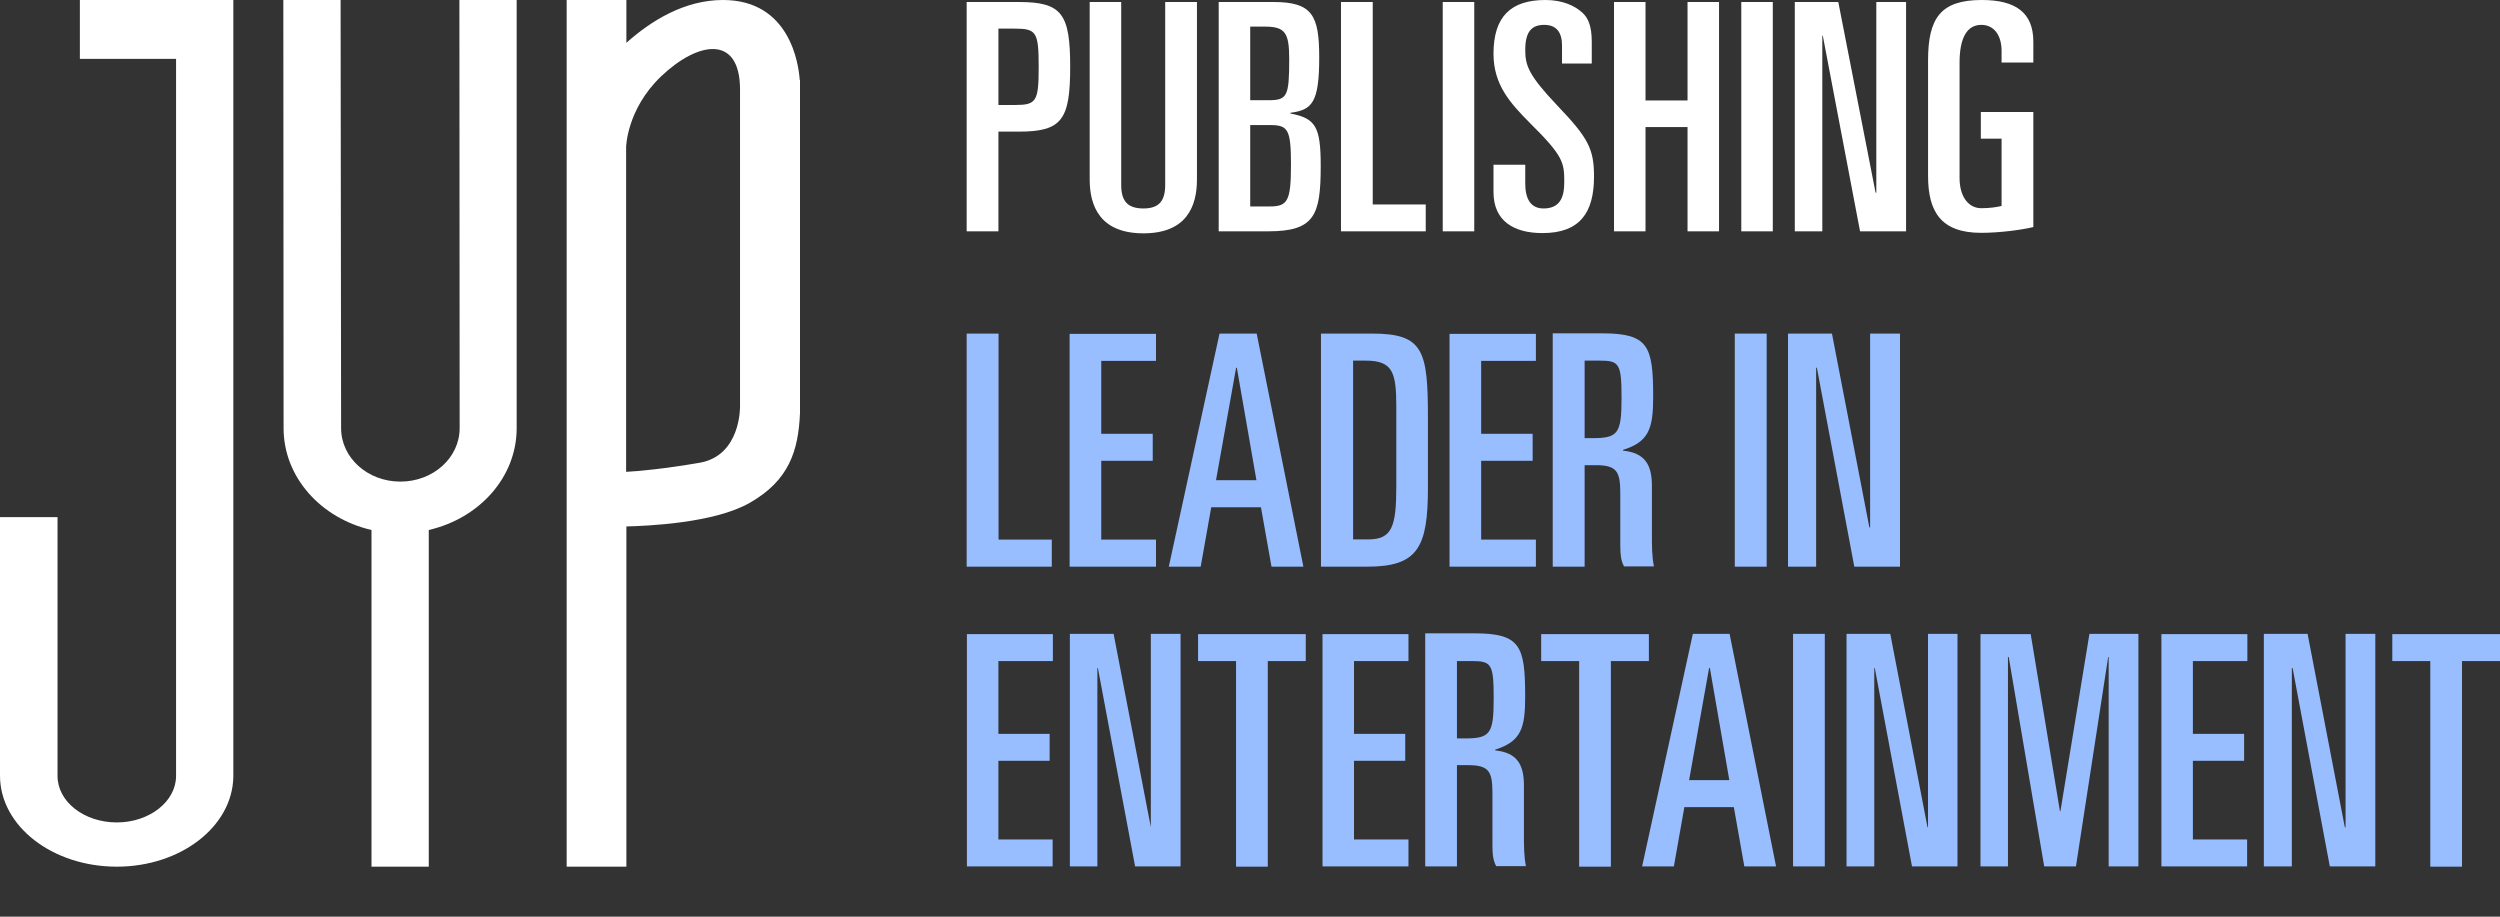 <svg width="150" height="55" viewBox="0 0 150 55" fill="none" xmlns="http://www.w3.org/2000/svg">
<rect x="0" y="0" width="150" height="55" fill="#333333" stroke="none"/>
<path d="M47.984 4.801C47.921 3.865 47.403 0 43.38 0C41.055 0 39.059 1.253 37.583 2.567V0H34V52H37.583V31.587C38.745 31.556 42.862 31.405 45.015 30.152C47.324 28.823 47.906 27.072 48 24.777V4.801H47.984ZM44.402 24.384C44.402 24.384 44.465 27.344 41.966 27.767C39.877 28.129 38.242 28.28 37.567 28.31V8.833C37.567 8.833 37.598 6.568 39.657 4.59C41.888 2.461 44.402 2.069 44.402 5.375V24.384Z" fill="white"/>
<path d="M31 0H27.564L27.579 25.69C27.579 27.459 25.997 28.896 24.023 28.896C22.048 28.896 20.466 27.459 20.466 25.69L20.436 0H17L17.015 25.69C17.015 28.639 19.261 31.103 22.29 31.799V52H25.726V31.799C28.755 31.103 31 28.639 31 25.69V0Z" fill="white"/>
<path d="M4.792 0V3.533H10.564V46.556C10.564 48.087 8.967 49.346 7.008 49.346C5.048 49.346 3.451 48.103 3.451 46.556V31.027H0V46.541C0 49.559 3.135 52 7.008 52C10.835 52 13.94 49.604 14 46.617V0H10.564H4.792Z" fill="white"/>
<path d="M58 51.985H63.158V50.366H59.904V45.649H62.978V44.031H59.904V39.664H63.173V38.046H58.015V51.985H58ZM64.177 51.985H65.842V40.076H65.872L68.106 51.985H70.834V38.031H69.05V49.634L66.816 38.031H64.192V51.985H64.177ZM71.884 39.664H74.163V52H76.067V39.664H78.346V38.046H71.884V39.664ZM79.351 51.985H84.508V50.366H81.24V45.649H84.314V44.031H81.24V39.664H84.508V38.046H79.351V51.985ZM85.513 51.985H87.417V45.908H88.062C89.321 45.908 89.546 46.26 89.546 47.572V50.718C89.546 51.282 89.591 51.634 89.771 51.969H91.555C91.436 51.389 91.436 50.687 91.436 50.183V47.145C91.436 45.832 91.001 45.16 89.711 45.023V44.977C91.27 44.489 91.51 43.679 91.51 41.801C91.51 38.748 91.226 38 88.452 38H85.513V51.985ZM87.417 39.664H88.332C89.501 39.664 89.621 39.863 89.621 41.924C89.621 44.015 89.411 44.305 87.912 44.305H87.417V39.664V39.664ZM92.47 39.664H94.749V52H96.653V39.664H98.932V38.046H92.47V39.664V39.664ZM98.527 51.985H100.432L101.061 48.428H104.03L104.66 51.985H106.564L103.775 38.031H101.571L98.527 51.985ZM102.546 40.076H102.591L103.76 46.809H101.346L102.546 40.076ZM107.583 51.985H109.488V38.031H107.583V51.985ZM110.792 51.985H112.456V40.076H112.486L114.72 51.985H117.449V38.031H115.68V49.634H115.65L113.416 38.031H110.792V51.985ZM118.814 51.985H120.478V39.42H120.523L122.652 51.985H124.556L126.49 39.42H126.52V51.985H128.304V38.031H125.366L123.626 48.672H123.596L121.842 38.046H118.829V51.985H118.814ZM129.669 51.985H134.827V50.366H131.573V45.649H134.647V44.031H131.573V39.664H134.842V38.046H129.684V51.985H129.669ZM135.846 51.985H137.51V40.076H137.555L139.789 51.985H142.518V38.031H140.734V49.634H140.689L138.455 38.031H135.831V51.985H135.846ZM143.538 39.664H145.817V52H147.721V39.664H150V38.046H143.538V39.664V39.664Z" fill="#98BEFF"/>
<path d="M59.905 1.718H60.895C62.186 1.718 62.321 1.929 62.321 4.009C62.321 6.088 62.186 6.299 60.895 6.299H59.905V1.718ZM58 13.879H59.905V7.897H61.136C63.716 7.897 64.211 7.188 64.211 4.009C64.211 0.829 63.716 0.121 61.136 0.121H58V13.879ZM71.802 0.121H69.912V11.091C69.912 12.026 69.567 12.508 68.607 12.508C67.617 12.508 67.272 12.026 67.272 11.091V0.121H65.381V10.775C65.381 12.372 66.011 14 68.607 14C71.187 14 71.817 12.387 71.817 10.775V0.121H71.802ZM73.107 13.879H76.093C78.868 13.879 79.243 12.93 79.243 9.961C79.243 7.61 78.943 7.098 77.428 6.812V6.766C78.718 6.601 79.153 6.164 79.153 3.451C79.153 0.934 78.748 0.121 76.423 0.121H73.122V13.879H73.107ZM75.013 7.505H76.243C77.293 7.505 77.458 7.806 77.458 9.886C77.458 12.056 77.263 12.387 76.183 12.387H75.013V7.505ZM75.013 1.597H75.898C77.113 1.597 77.353 1.974 77.353 3.541C77.353 5.787 77.233 6.013 76.108 6.013H75.013V1.597V1.597ZM80.459 13.879H85.544V12.267H82.364V0.121H80.459V13.879ZM86.564 13.879H88.455V0.121H86.564V13.879ZM89.61 11.528C89.61 13.246 90.81 13.985 92.55 13.985C94.801 13.985 95.641 12.749 95.641 10.594C95.641 8.936 95.296 8.273 93.436 6.329C91.71 4.506 91.515 3.933 91.515 2.999C91.515 1.929 91.875 1.492 92.655 1.492C93.391 1.492 93.721 1.944 93.721 2.728V3.813H95.506V2.517C95.506 1.552 95.281 1.07 94.951 0.769C94.501 0.347 93.751 0 92.73 0C90.66 0 89.61 0.98 89.61 3.225C89.61 5.094 90.615 6.194 91.83 7.414C93.811 9.374 93.856 9.765 93.856 10.926C93.856 11.815 93.616 12.508 92.61 12.508C91.845 12.508 91.515 11.935 91.515 11.016V9.886H89.61V11.528ZM96.841 13.879H98.731V7.625H101.252V13.879H103.142V0.121H101.252V6.028H98.731V0.121H96.841V13.879ZM104.477 13.879H106.368V0.121H104.477V13.879ZM107.673 13.879H109.338V2.14H109.368L111.603 13.879H114.364V0.121H112.579V11.559H112.534L110.298 0.121H107.688V13.879H107.673ZM122 3.752V2.502C122 0.753 120.935 0 118.91 0C116.464 0 115.684 1.055 115.684 3.617V10.564C115.684 12.704 116.464 13.97 118.865 13.97C119.945 13.97 121.25 13.804 122 13.623V6.721H118.85V8.319H120.095V12.357C119.855 12.418 119.405 12.493 118.88 12.493C118.099 12.493 117.574 11.785 117.574 10.685V3.752C117.574 2.291 118.009 1.492 118.88 1.492C119.615 1.492 120.095 2.08 120.095 3.059V3.752H122Z" fill="white"/>
<path d="M58 34H63.107V32.378H59.913V20.015H58V34ZM64.177 34H69.36V32.378H66.075V27.65H69.164V26.028H66.075V21.652H69.36V20.031H64.177V34ZM70.128 34H72.041L72.674 30.435H75.657L76.29 34H78.203L75.401 20.015H73.171L70.128 34ZM74.166 22.066H74.211L75.386 28.813H72.96L74.166 22.066ZM81.171 21.637H81.94C83.567 21.637 83.778 22.341 83.778 24.407V29.211C83.778 31.613 83.507 32.363 82.106 32.363H81.186V21.637H81.171ZM79.258 34H82.03C85.043 34 85.676 32.883 85.676 29.287V25.126C85.676 21.056 85.435 20.015 82.331 20.015H79.258V34ZM86.957 34H92.154V32.378H88.87V27.65H91.959V26.028H88.87V21.652H92.154V20.031H86.972V34H86.957ZM93.164 34H95.077V27.91H95.725C96.991 27.91 97.217 28.262 97.217 29.578V32.73C97.217 33.296 97.262 33.648 97.443 33.985H99.235C99.115 33.403 99.115 32.7 99.115 32.21V29.165C99.115 27.849 98.678 27.176 97.382 27.038V26.992C98.949 26.503 99.19 25.692 99.19 23.81C99.19 20.75 98.904 20 96.117 20H93.164V34ZM95.077 21.637H95.996C97.171 21.637 97.292 21.836 97.292 23.902C97.292 25.998 97.081 26.288 95.574 26.288H95.077V21.637V21.637ZM104.087 34H106V20.015H104.087V34ZM107.296 34H108.968V22.066H109.013L111.258 34H114V20.015H112.207V31.644H112.162L109.917 20.015H107.281V34H107.296Z" fill="#98BEFF"/>
</svg>
